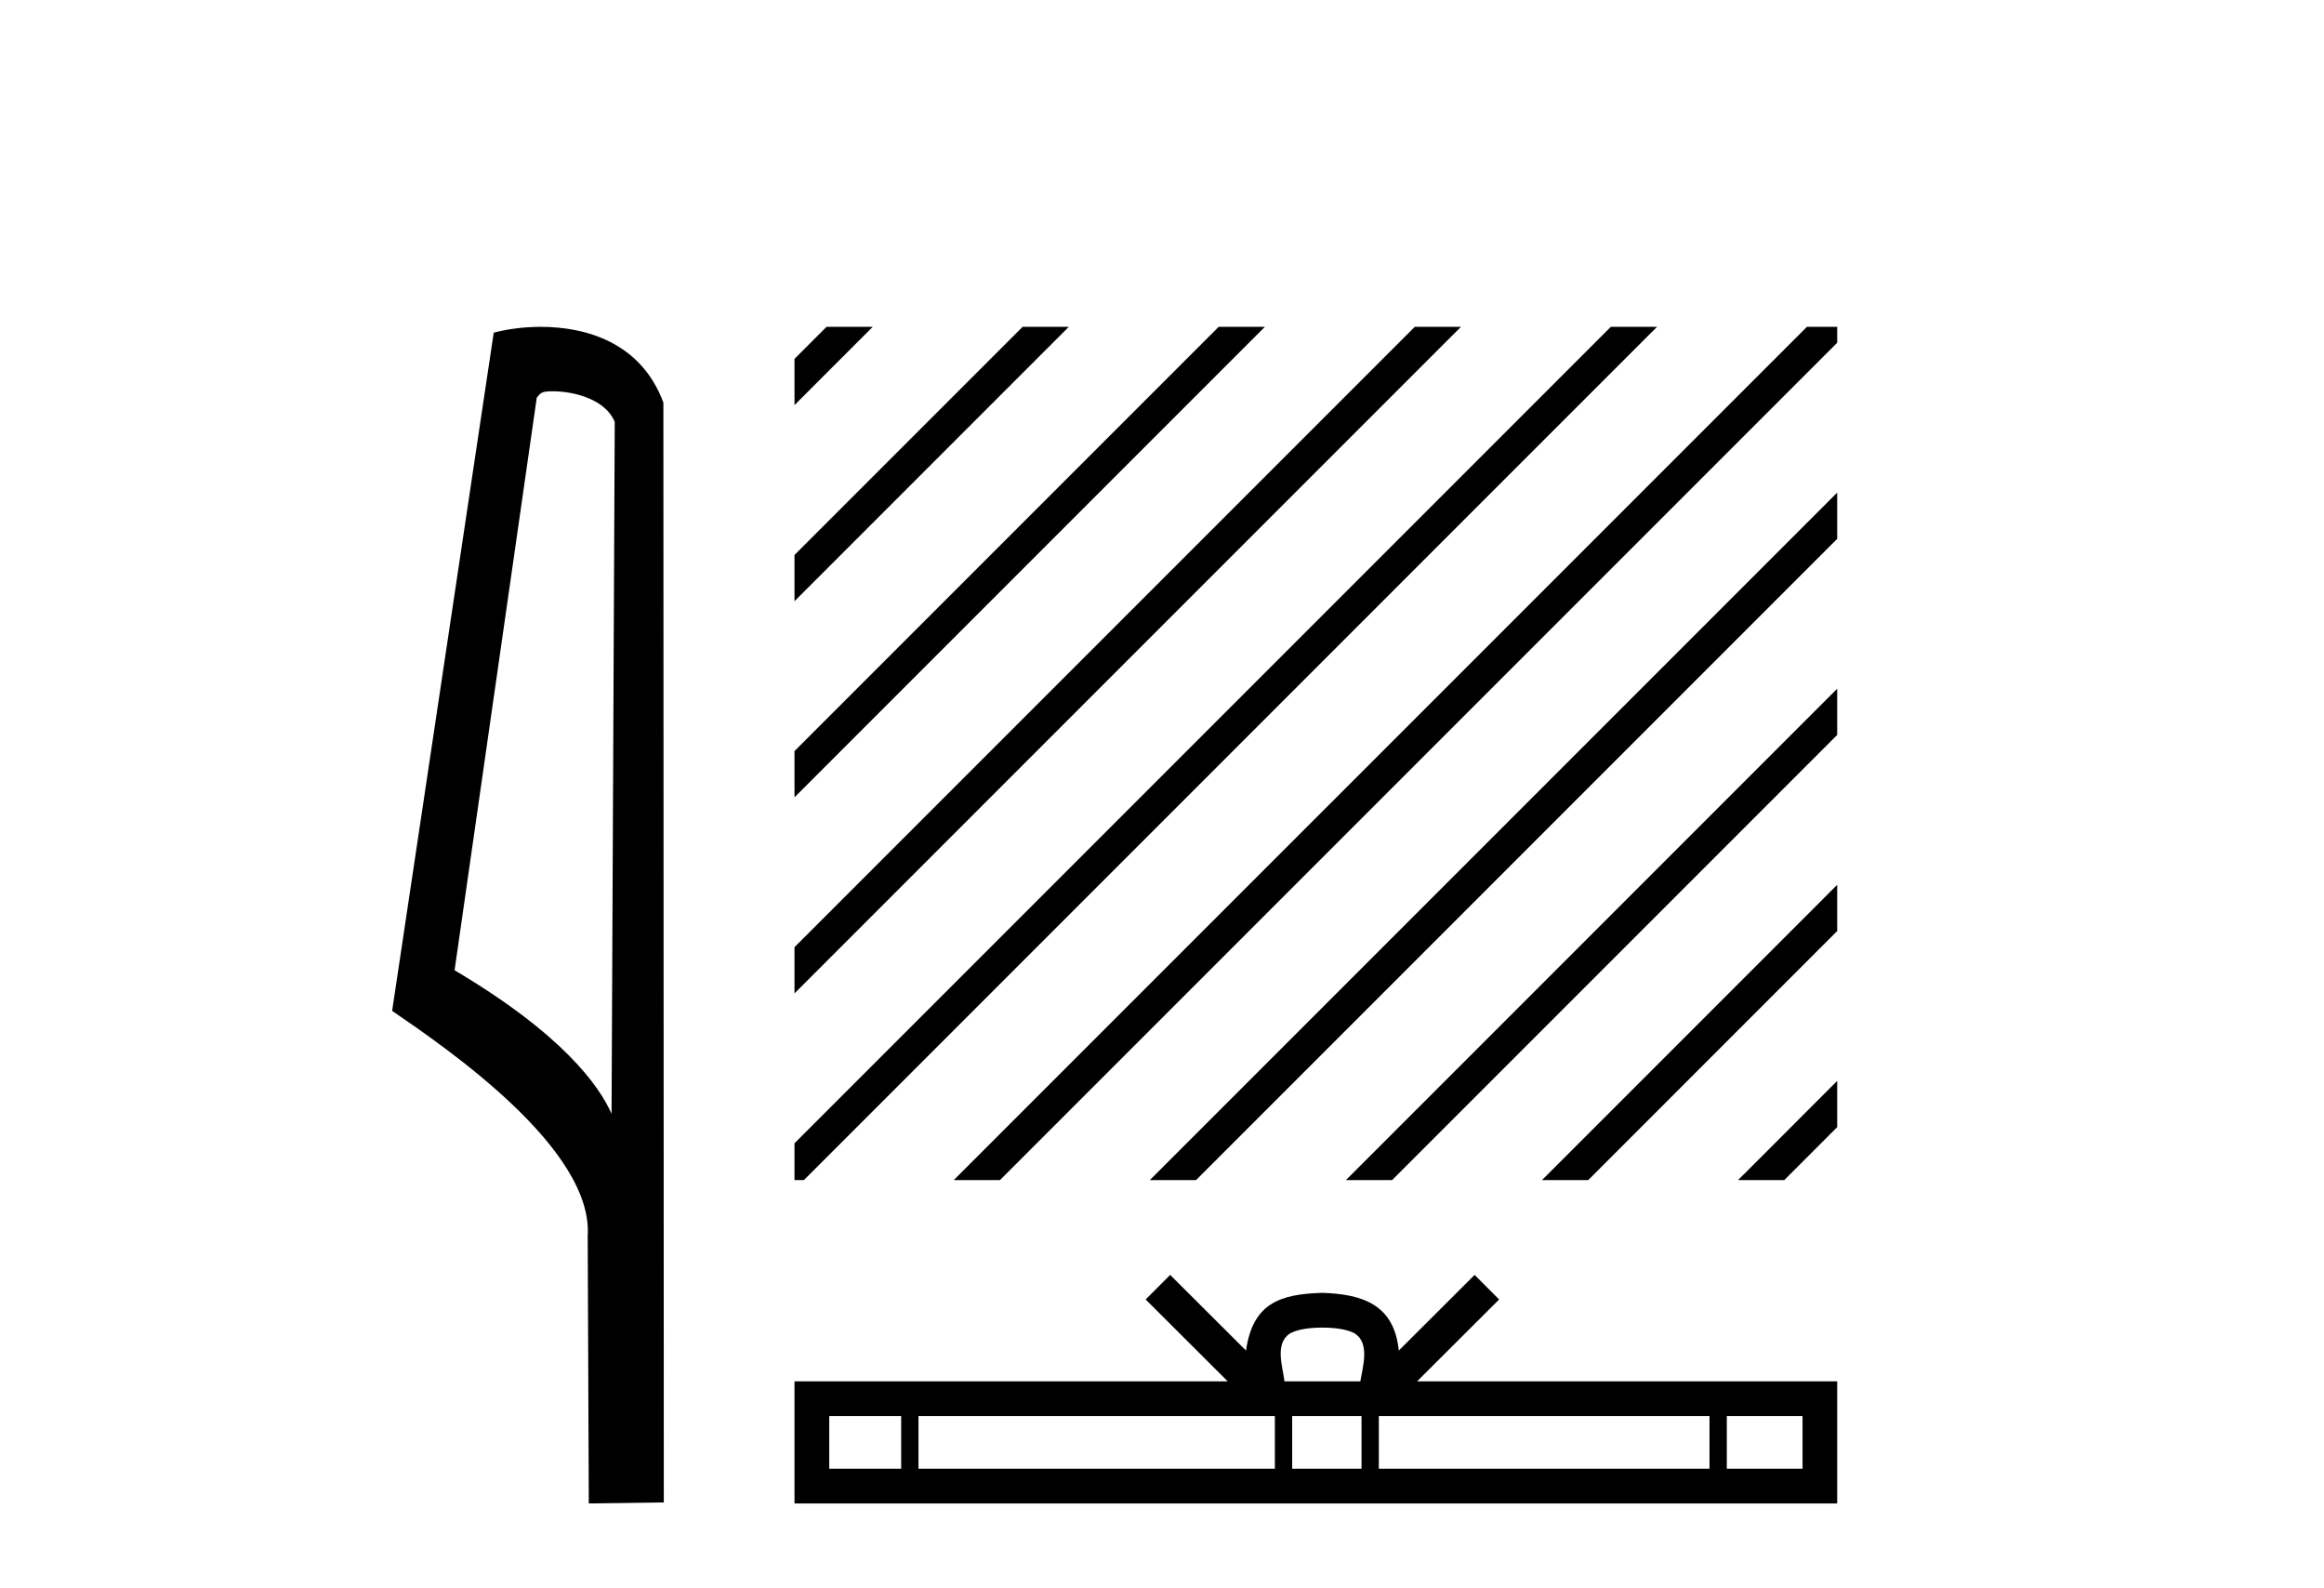 <?xml version='1.0' encoding='UTF-8' standalone='yes'?><svg xmlns='http://www.w3.org/2000/svg' xmlns:xlink='http://www.w3.org/1999/xlink' width='60.0' height='41.0' ><path d='M 14.259 10.1 C 14.884 10.1 15.648 10.34 15.871 10.89 L 15.789 28.751 L 15.789 28.751 C 15.473 28.034 14.531 26.699 11.736 25.046 L 13.858 10.263 C 13.958 10.157 13.955 10.1 14.259 10.1 ZM 15.789 28.751 L 15.789 28.751 C 15.789 28.751 15.789 28.751 15.789 28.751 L 15.789 28.751 L 15.789 28.751 ZM 13.962 8.437 C 13.484 8.437 13.053 8.505 12.747 8.588 L 10.124 26.094 C 11.512 27.044 15.325 29.648 15.173 31.91 L 15.201 38.809 L 17.138 38.783 L 17.127 10.393 C 16.551 8.837 15.12 8.437 13.962 8.437 Z' style='fill:#000000;stroke:none' /><path d='M 21.339 8.437 L 20.512 9.264 L 20.512 10.457 L 20.512 10.457 L 22.234 8.735 L 22.532 8.437 ZM 26.401 8.437 L 20.512 14.326 L 20.512 15.519 L 20.512 15.519 L 27.296 8.735 L 27.594 8.437 ZM 31.463 8.437 L 20.512 19.388 L 20.512 20.581 L 20.512 20.581 L 32.358 8.735 L 32.656 8.437 ZM 36.525 8.437 L 20.512 24.45 L 20.512 25.643 L 20.512 25.643 L 37.42 8.735 L 37.719 8.437 ZM 41.587 8.437 L 20.512 29.512 L 20.512 29.512 L 20.512 30.462 L 20.755 30.462 L 42.482 8.735 L 42.781 8.437 ZM 46.65 8.437 L 24.922 30.164 L 24.624 30.462 L 25.817 30.462 L 47.432 8.847 L 47.432 8.437 ZM 47.432 12.716 L 29.984 30.164 L 29.686 30.462 L 30.879 30.462 L 47.432 13.909 L 47.432 12.716 ZM 47.432 17.778 L 35.047 30.164 L 34.748 30.462 L 35.941 30.462 L 47.432 18.971 L 47.432 17.778 ZM 47.432 22.84 L 40.109 30.164 L 39.81 30.462 L 41.004 30.462 L 47.432 24.033 L 47.432 22.84 ZM 47.432 27.902 L 45.171 30.164 L 44.872 30.462 L 46.066 30.462 L 47.432 29.095 L 47.432 27.902 Z' style='fill:#000000;stroke:none' /><path d='M 34.141 34.27 C 34.577 34.27 34.84 34.344 34.976 34.421 C 35.372 34.674 35.184 35.279 35.12 35.657 L 33.162 35.657 C 33.115 35.27 32.902 34.681 33.306 34.421 C 33.442 34.344 33.705 34.27 34.141 34.27 ZM 23.266 36.553 L 23.266 37.913 L 21.409 37.913 L 21.409 36.553 ZM 32.914 36.553 L 32.914 37.913 L 23.713 37.913 L 23.713 36.553 ZM 35.151 36.553 L 35.151 37.913 L 33.361 37.913 L 33.361 36.553 ZM 44.135 36.553 L 44.135 37.913 L 35.598 37.913 L 35.598 36.553 ZM 46.537 36.553 L 46.537 37.913 L 44.582 37.913 L 44.582 36.553 ZM 30.211 32.91 L 29.578 33.544 L 31.696 35.657 L 20.512 35.657 L 20.512 38.809 L 47.432 38.809 L 47.432 35.657 L 36.586 35.657 L 38.704 33.544 L 38.071 32.91 L 36.113 34.863 C 35.995 33.679 35.184 33.407 34.141 33.373 C 33.027 33.403 32.342 33.655 32.169 34.863 L 30.211 32.91 Z' style='fill:#000000;stroke:none' /></svg>